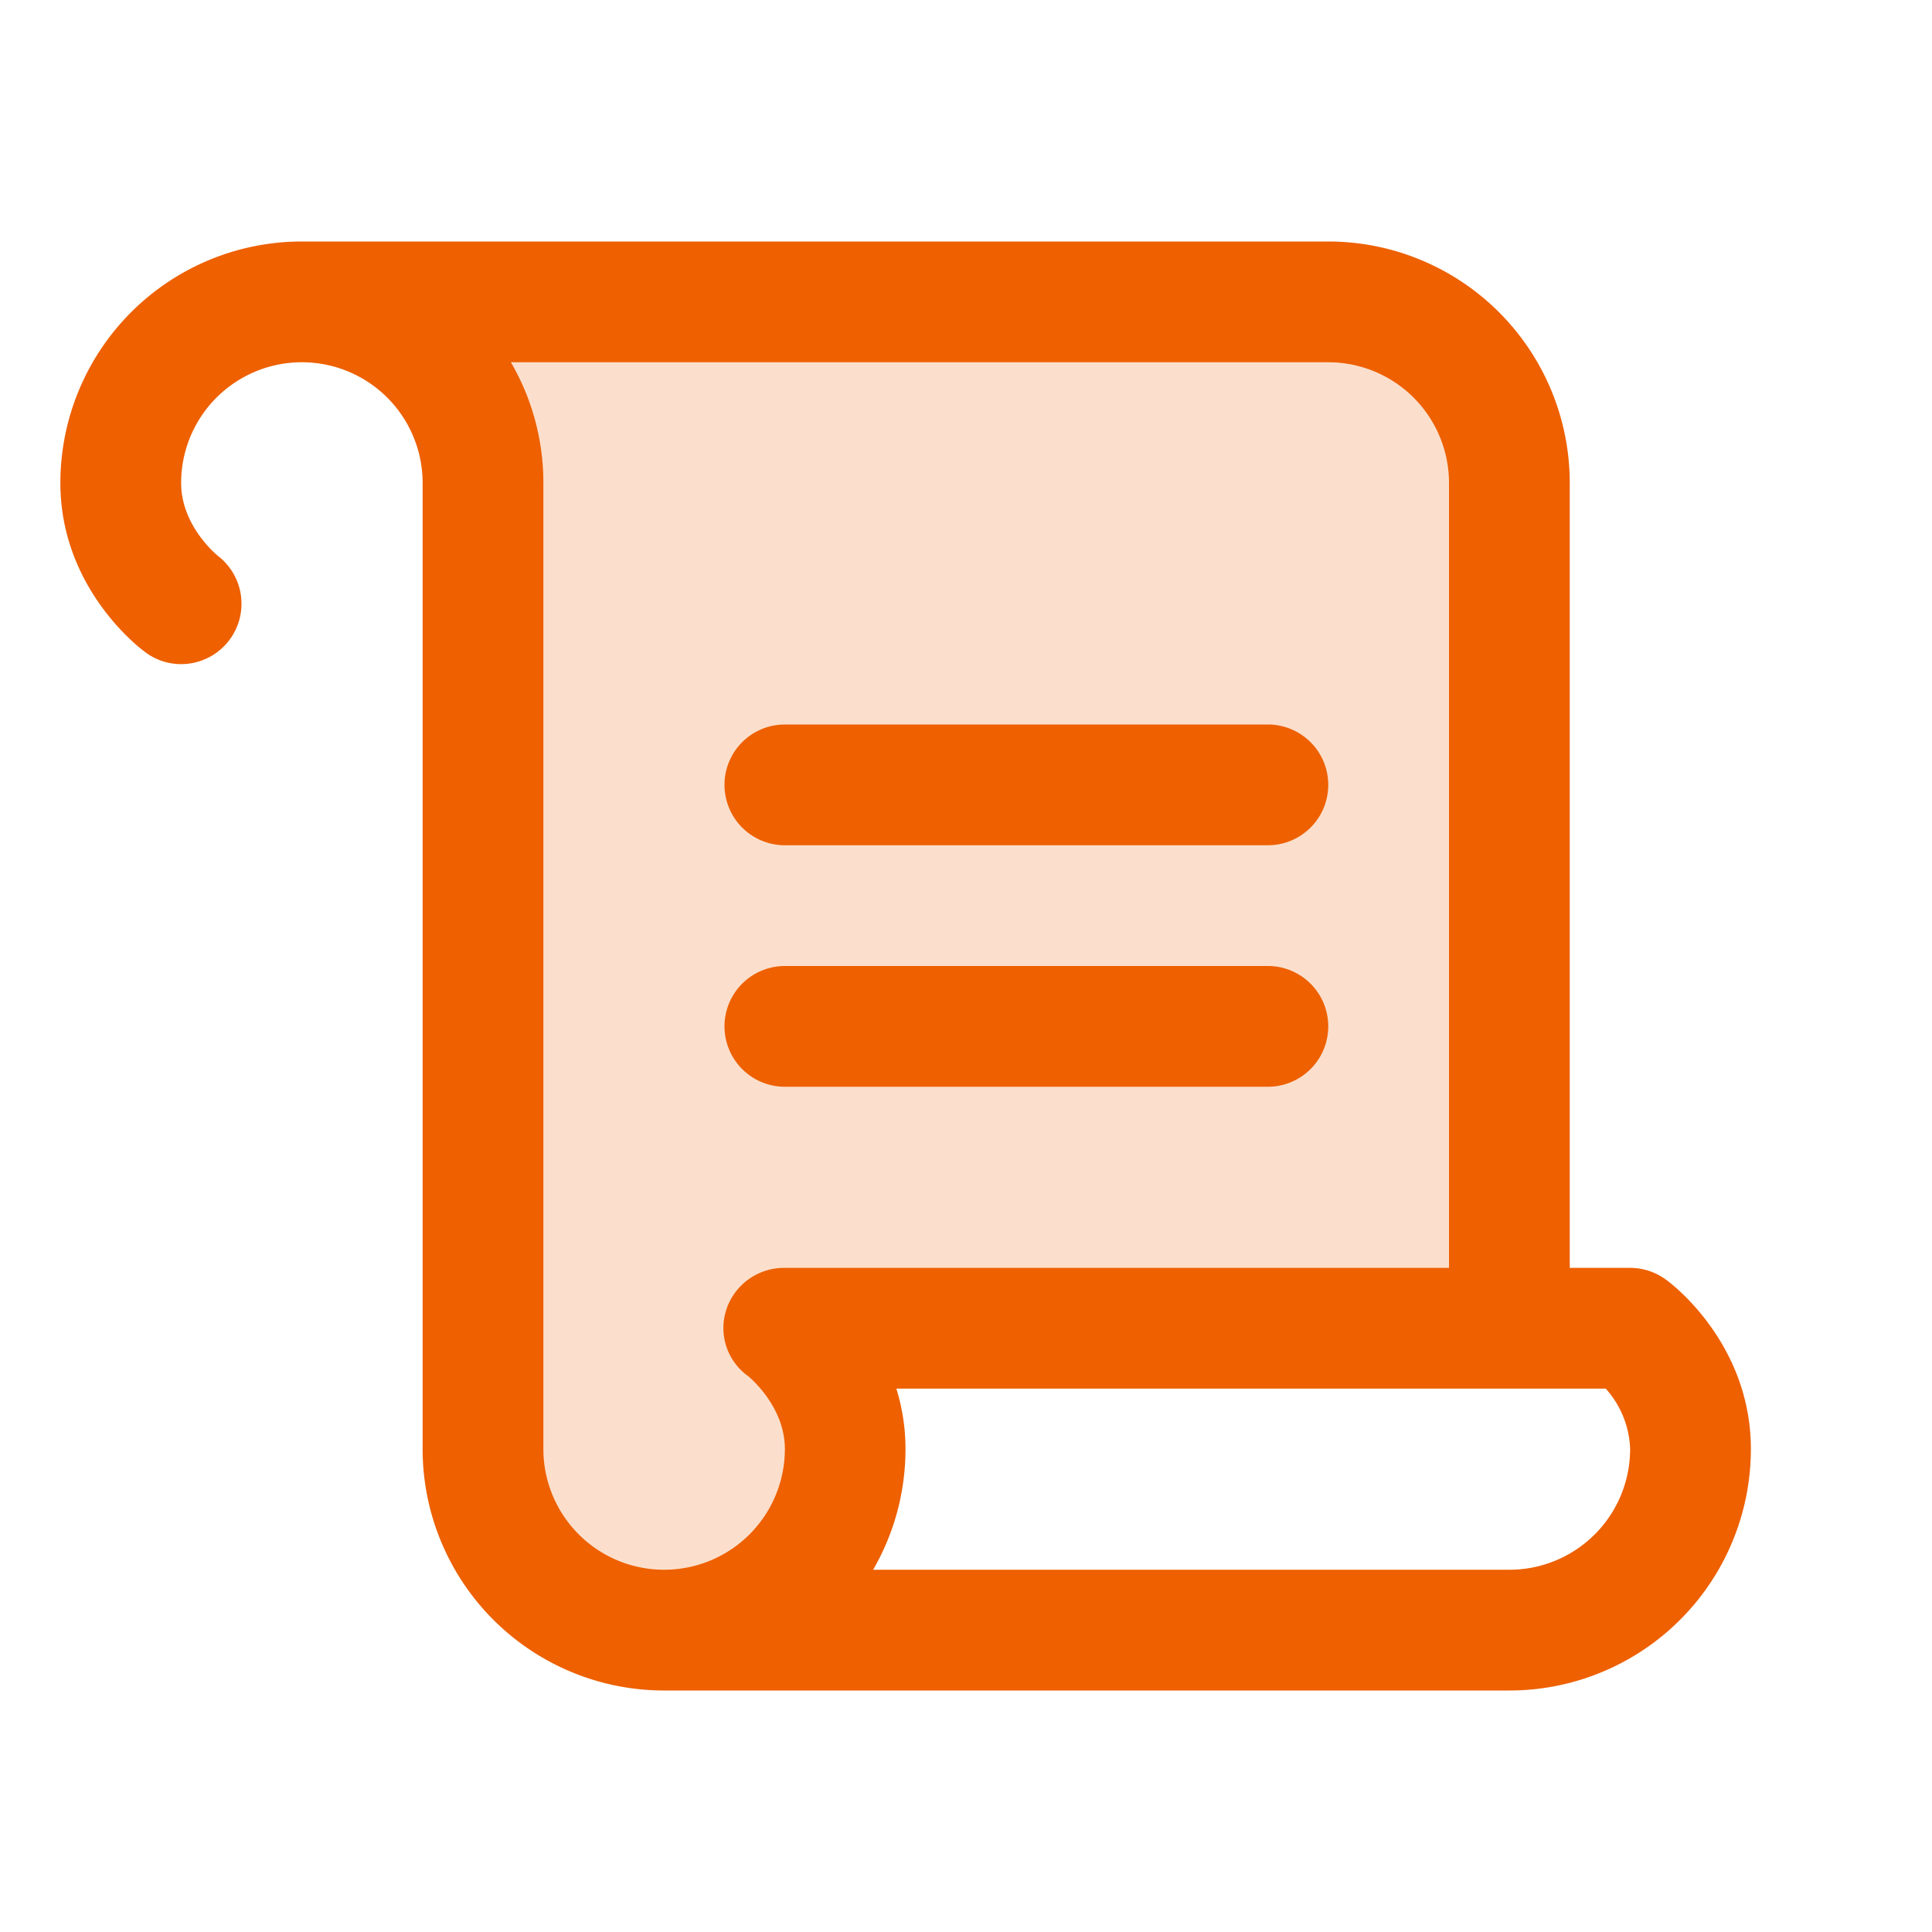 <svg width="40" height="40" fill="none" xmlns="http://www.w3.org/2000/svg"><path opacity=".2" d="M31.25 27.5h-15s1.25.938 1.25 2.5a3.75 3.75 0 0 1-7.5 0V10a3.75 3.75 0 0 0-3.75-3.75H27.5A3.75 3.75 0 0 1 31.25 10v17.5Z" fill="#EE6000"/><path d="M15 16.25A1.25 1.25 0 0 1 16.25 15h10a1.25 1.25 0 0 1 0 2.5h-10A1.25 1.25 0 0 1 15 16.25Zm1.25 6.25h10a1.25 1.25 0 0 0 0-2.5h-10a1.25 1.25 0 0 0 0 2.5Zm20 7.5a5 5 0 0 1-5 5h-17.5a5 5 0 0 1-5-5V10a2.5 2.5 0 1 0-5 0c0 .897.755 1.503.763 1.51a1.25 1.25 0 0 1-.763 2.24c-.27 0-.533-.088-.748-.252C2.82 13.366 1.25 12.127 1.25 10a5 5 0 0 1 5-5H27.5a5 5 0 0 1 5 5v16.25h1.25c.27 0 .534.088.75.25.188.134 1.75 1.373 1.75 3.5Zm-21.21-2.894a1.26 1.26 0 0 1 1.21-.856H30V10a2.5 2.5 0 0 0-2.5-2.5H10.577c.442.759.674 1.622.673 2.5v20a2.5 2.5 0 0 0 5 0c0-.897-.755-1.503-.762-1.51a1.222 1.222 0 0 1-.447-1.384ZM33.75 30a1.966 1.966 0 0 0-.505-1.25H18.558c.125.405.19.826.189 1.25.001.878-.23 1.74-.67 2.5H31.25a2.5 2.5 0 0 0 2.5-2.5Z" fill="#EE6000"/></svg>
